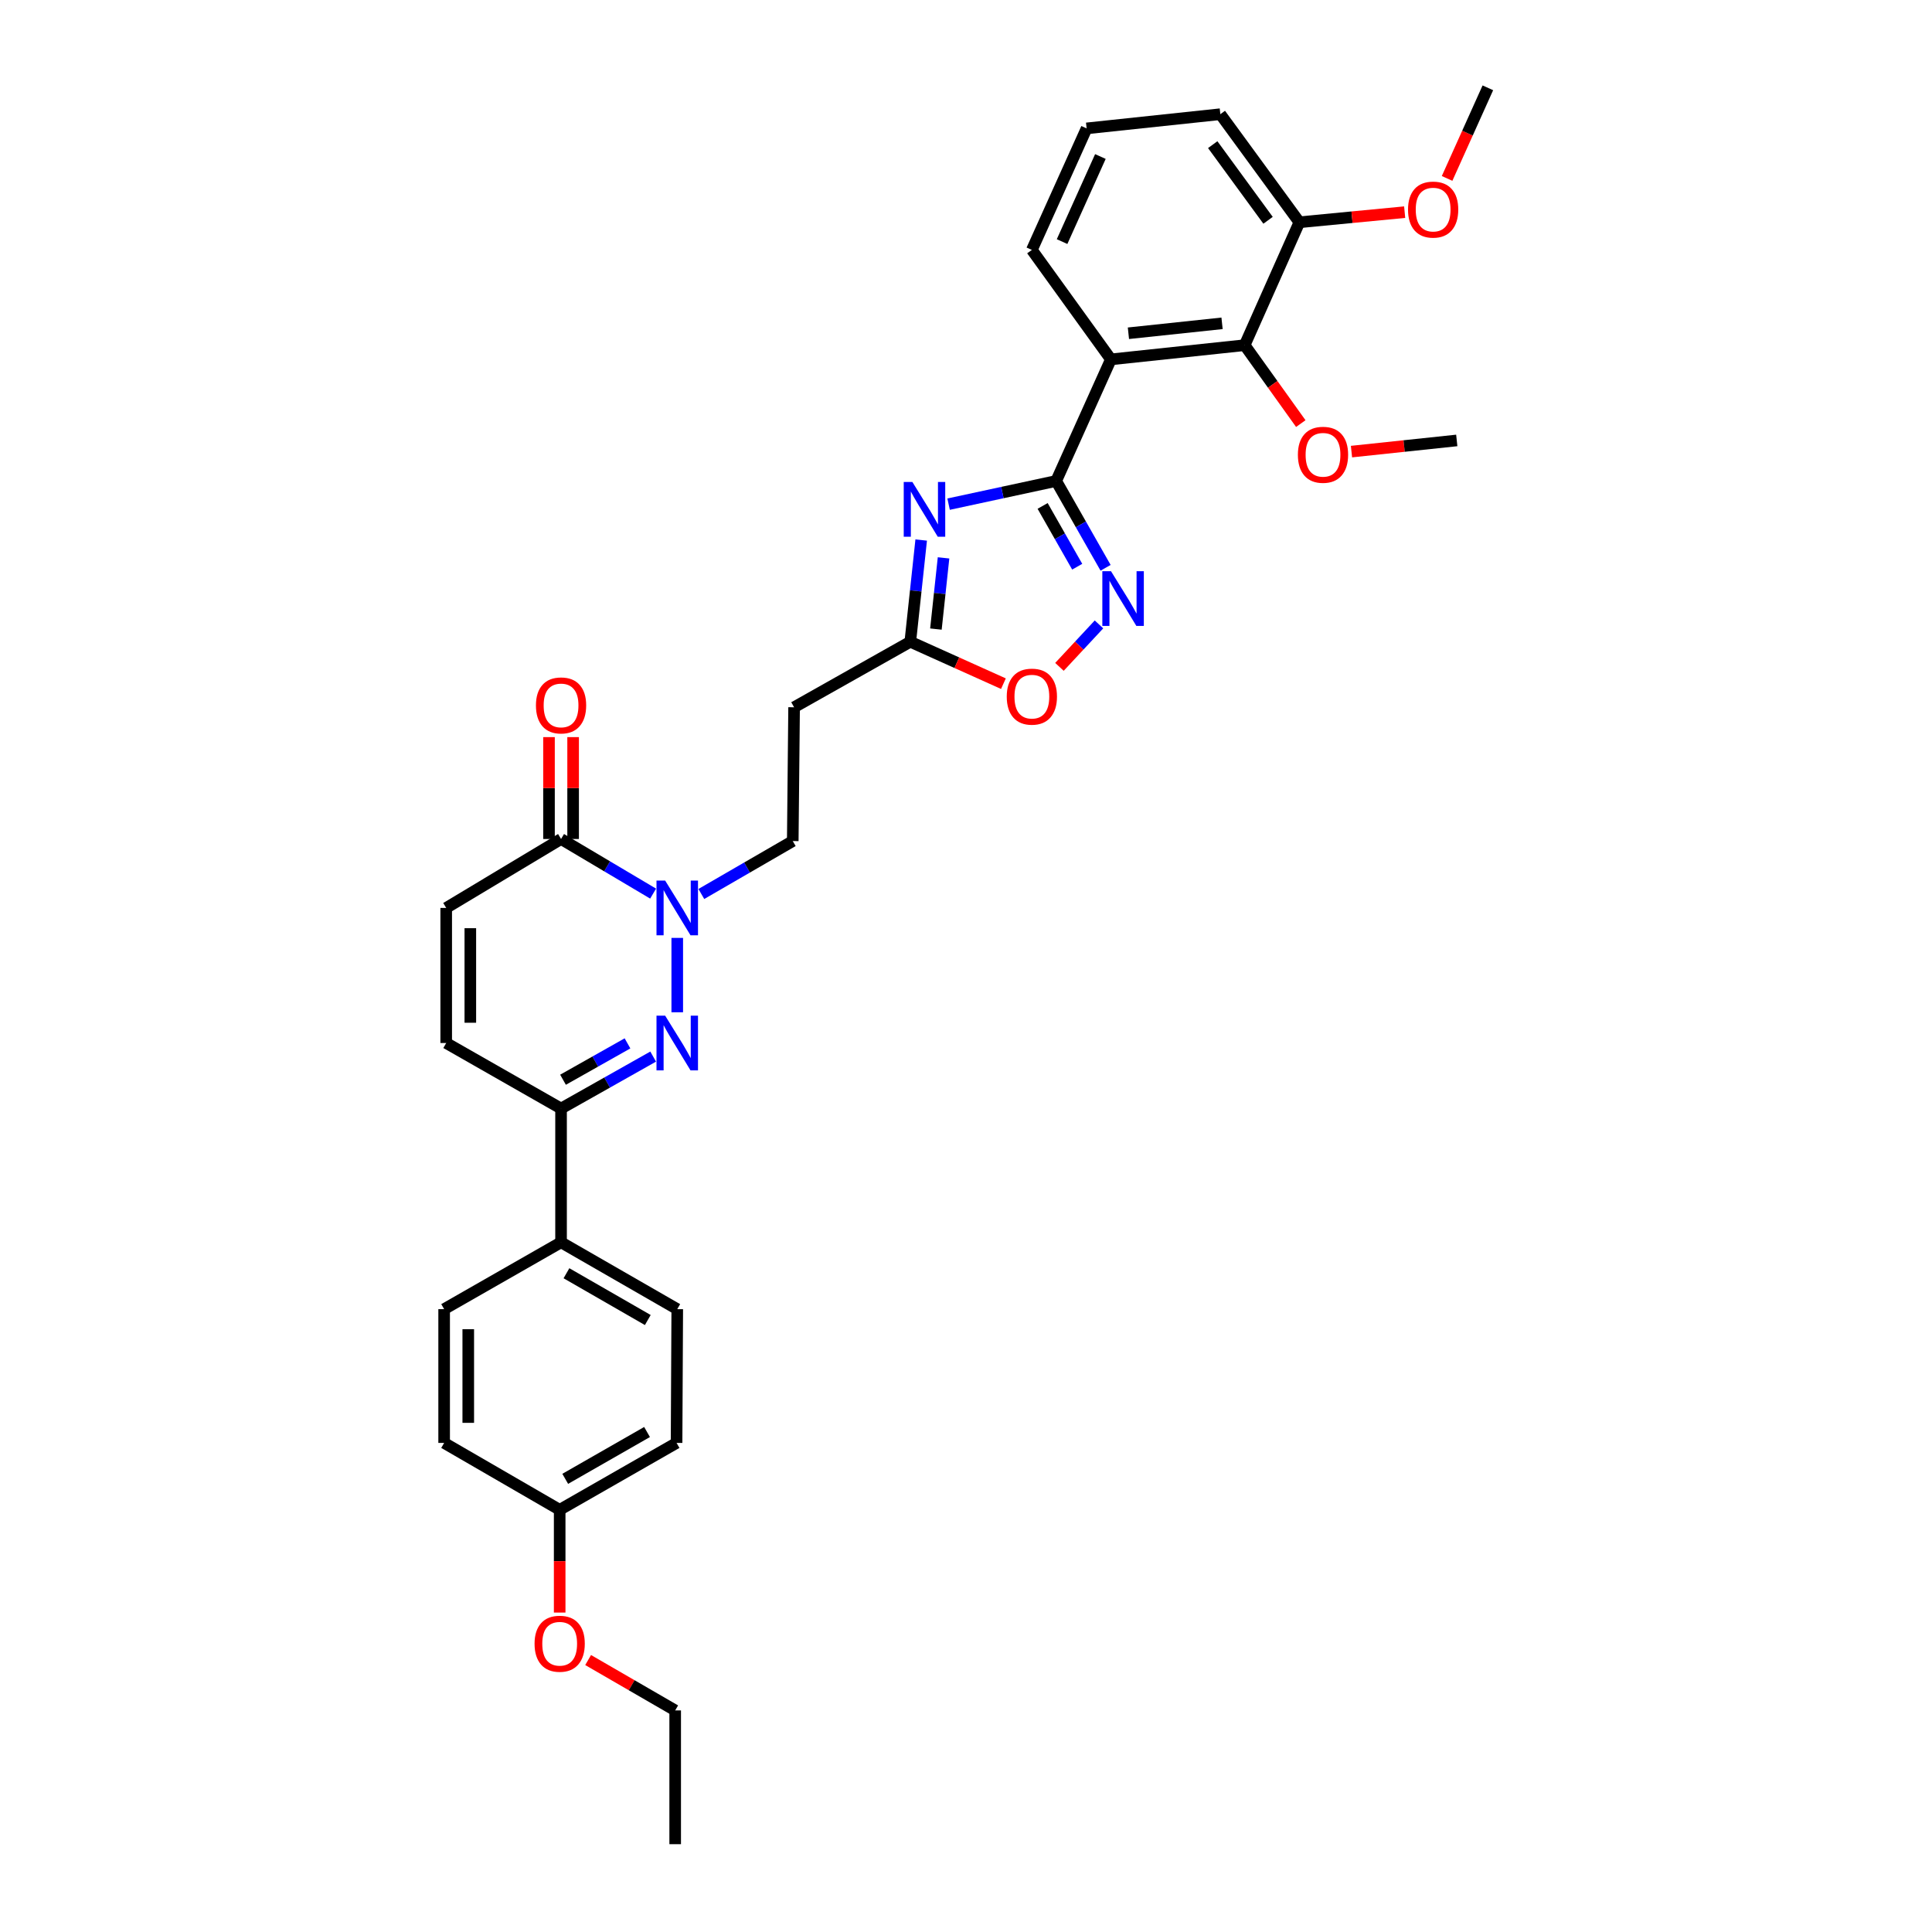 <?xml version='1.0' encoding='iso-8859-1'?>
<svg version='1.1' baseProfile='full'
              xmlns='http://www.w3.org/2000/svg'
                      xmlns:rdkit='http://www.rdkit.org/xml'
                      xmlns:xlink='http://www.w3.org/1999/xlink'
                  xml:space='preserve'
width='1000px' height='1000px' viewBox='0 0 1000 1000'>
<!-- END OF HEADER -->
<rect style='opacity:1.0;fill:#FFFFFF;stroke:none' width='1000' height='1000' x='0' y='0'> </rect>
<path class='bond-0' d='M 546.677,248.948 L 518.835,254.949' style='fill:none;fill-rule:evenodd;stroke:#000000;stroke-width:6px;stroke-linecap:butt;stroke-linejoin:miter;stroke-opacity:1' />
<path class='bond-0' d='M 518.835,254.949 L 490.994,260.95' style='fill:none;fill-rule:evenodd;stroke:#0000FF;stroke-width:6px;stroke-linecap:butt;stroke-linejoin:miter;stroke-opacity:1' />
<path class='bond-3' d='M 546.677,248.948 L 574.999,186.012' style='fill:none;fill-rule:evenodd;stroke:#000000;stroke-width:6px;stroke-linecap:butt;stroke-linejoin:miter;stroke-opacity:1' />
<path class='bond-4' d='M 546.677,248.948 L 559.464,271.421' style='fill:none;fill-rule:evenodd;stroke:#000000;stroke-width:6px;stroke-linecap:butt;stroke-linejoin:miter;stroke-opacity:1' />
<path class='bond-4' d='M 559.464,271.421 L 572.251,293.893' style='fill:none;fill-rule:evenodd;stroke:#0000FF;stroke-width:6px;stroke-linecap:butt;stroke-linejoin:miter;stroke-opacity:1' />
<path class='bond-4' d='M 539.661,261.865 L 548.612,277.596' style='fill:none;fill-rule:evenodd;stroke:#000000;stroke-width:6px;stroke-linecap:butt;stroke-linejoin:miter;stroke-opacity:1' />
<path class='bond-4' d='M 548.612,277.596 L 557.563,293.327' style='fill:none;fill-rule:evenodd;stroke:#0000FF;stroke-width:6px;stroke-linecap:butt;stroke-linejoin:miter;stroke-opacity:1' />
<path class='bond-7' d='M 476.808,279.523 L 473.986,305.849' style='fill:none;fill-rule:evenodd;stroke:#0000FF;stroke-width:6px;stroke-linecap:butt;stroke-linejoin:miter;stroke-opacity:1' />
<path class='bond-7' d='M 473.986,305.849 L 471.164,332.174' style='fill:none;fill-rule:evenodd;stroke:#000000;stroke-width:6px;stroke-linecap:butt;stroke-linejoin:miter;stroke-opacity:1' />
<path class='bond-7' d='M 488.376,288.752 L 486.401,307.18' style='fill:none;fill-rule:evenodd;stroke:#0000FF;stroke-width:6px;stroke-linecap:butt;stroke-linejoin:miter;stroke-opacity:1' />
<path class='bond-7' d='M 486.401,307.18 L 484.426,325.607' style='fill:none;fill-rule:evenodd;stroke:#000000;stroke-width:6px;stroke-linecap:butt;stroke-linejoin:miter;stroke-opacity:1' />
<path class='bond-1' d='M 350.543,523.95 L 350.543,485.454' style='fill:none;fill-rule:evenodd;stroke:#0000FF;stroke-width:6px;stroke-linecap:butt;stroke-linejoin:miter;stroke-opacity:1' />
<path class='bond-6' d='M 338.077,546.889 L 314.239,560.334' style='fill:none;fill-rule:evenodd;stroke:#0000FF;stroke-width:6px;stroke-linecap:butt;stroke-linejoin:miter;stroke-opacity:1' />
<path class='bond-6' d='M 314.239,560.334 L 290.402,573.778' style='fill:none;fill-rule:evenodd;stroke:#000000;stroke-width:6px;stroke-linecap:butt;stroke-linejoin:miter;stroke-opacity:1' />
<path class='bond-6' d='M 324.791,540.047 L 308.105,549.458' style='fill:none;fill-rule:evenodd;stroke:#0000FF;stroke-width:6px;stroke-linecap:butt;stroke-linejoin:miter;stroke-opacity:1' />
<path class='bond-6' d='M 308.105,549.458 L 291.419,558.87' style='fill:none;fill-rule:evenodd;stroke:#000000;stroke-width:6px;stroke-linecap:butt;stroke-linejoin:miter;stroke-opacity:1' />
<path class='bond-2' d='M 363.01,462.726 L 386.67,449.028' style='fill:none;fill-rule:evenodd;stroke:#0000FF;stroke-width:6px;stroke-linecap:butt;stroke-linejoin:miter;stroke-opacity:1' />
<path class='bond-2' d='M 386.67,449.028 L 410.33,435.33' style='fill:none;fill-rule:evenodd;stroke:#000000;stroke-width:6px;stroke-linecap:butt;stroke-linejoin:miter;stroke-opacity:1' />
<path class='bond-5' d='M 338.054,462.534 L 314.228,448.398' style='fill:none;fill-rule:evenodd;stroke:#0000FF;stroke-width:6px;stroke-linecap:butt;stroke-linejoin:miter;stroke-opacity:1' />
<path class='bond-5' d='M 314.228,448.398 L 290.402,434.261' style='fill:none;fill-rule:evenodd;stroke:#000000;stroke-width:6px;stroke-linecap:butt;stroke-linejoin:miter;stroke-opacity:1' />
<path class='bond-8' d='M 574.999,186.012 L 644.234,178.666' style='fill:none;fill-rule:evenodd;stroke:#000000;stroke-width:6px;stroke-linecap:butt;stroke-linejoin:miter;stroke-opacity:1' />
<path class='bond-8' d='M 584.067,172.494 L 632.531,167.352' style='fill:none;fill-rule:evenodd;stroke:#000000;stroke-width:6px;stroke-linecap:butt;stroke-linejoin:miter;stroke-opacity:1' />
<path class='bond-20' d='M 574.999,186.012 L 534.094,129.36' style='fill:none;fill-rule:evenodd;stroke:#000000;stroke-width:6px;stroke-linecap:butt;stroke-linejoin:miter;stroke-opacity:1' />
<path class='bond-9' d='M 568.833,323.195 L 558.6,334.183' style='fill:none;fill-rule:evenodd;stroke:#0000FF;stroke-width:6px;stroke-linecap:butt;stroke-linejoin:miter;stroke-opacity:1' />
<path class='bond-9' d='M 558.6,334.183 L 548.368,345.17' style='fill:none;fill-rule:evenodd;stroke:#FF0000;stroke-width:6px;stroke-linecap:butt;stroke-linejoin:miter;stroke-opacity:1' />
<path class='bond-10' d='M 290.402,434.261 L 230.955,469.943' style='fill:none;fill-rule:evenodd;stroke:#000000;stroke-width:6px;stroke-linecap:butt;stroke-linejoin:miter;stroke-opacity:1' />
<path class='bond-16' d='M 296.645,434.261 L 296.645,407.896' style='fill:none;fill-rule:evenodd;stroke:#000000;stroke-width:6px;stroke-linecap:butt;stroke-linejoin:miter;stroke-opacity:1' />
<path class='bond-16' d='M 296.645,407.896 L 296.645,381.531' style='fill:none;fill-rule:evenodd;stroke:#FF0000;stroke-width:6px;stroke-linecap:butt;stroke-linejoin:miter;stroke-opacity:1' />
<path class='bond-16' d='M 284.159,434.261 L 284.159,407.896' style='fill:none;fill-rule:evenodd;stroke:#000000;stroke-width:6px;stroke-linecap:butt;stroke-linejoin:miter;stroke-opacity:1' />
<path class='bond-16' d='M 284.159,407.896 L 284.159,381.531' style='fill:none;fill-rule:evenodd;stroke:#FF0000;stroke-width:6px;stroke-linecap:butt;stroke-linejoin:miter;stroke-opacity:1' />
<path class='bond-14' d='M 290.402,573.778 L 290.402,643.013' style='fill:none;fill-rule:evenodd;stroke:#000000;stroke-width:6px;stroke-linecap:butt;stroke-linejoin:miter;stroke-opacity:1' />
<path class='bond-34' d='M 290.402,573.778 L 230.955,539.858' style='fill:none;fill-rule:evenodd;stroke:#000000;stroke-width:6px;stroke-linecap:butt;stroke-linejoin:miter;stroke-opacity:1' />
<path class='bond-12' d='M 471.164,332.174 L 411.023,366.081' style='fill:none;fill-rule:evenodd;stroke:#000000;stroke-width:6px;stroke-linecap:butt;stroke-linejoin:miter;stroke-opacity:1' />
<path class='bond-32' d='M 471.164,332.174 L 495.266,343.022' style='fill:none;fill-rule:evenodd;stroke:#000000;stroke-width:6px;stroke-linecap:butt;stroke-linejoin:miter;stroke-opacity:1' />
<path class='bond-32' d='M 495.266,343.022 L 519.368,353.87' style='fill:none;fill-rule:evenodd;stroke:#FF0000;stroke-width:6px;stroke-linecap:butt;stroke-linejoin:miter;stroke-opacity:1' />
<path class='bond-15' d='M 644.234,178.666 L 672.556,115.043' style='fill:none;fill-rule:evenodd;stroke:#000000;stroke-width:6px;stroke-linecap:butt;stroke-linejoin:miter;stroke-opacity:1' />
<path class='bond-19' d='M 644.234,178.666 L 658.761,198.958' style='fill:none;fill-rule:evenodd;stroke:#000000;stroke-width:6px;stroke-linecap:butt;stroke-linejoin:miter;stroke-opacity:1' />
<path class='bond-19' d='M 658.761,198.958 L 673.287,219.249' style='fill:none;fill-rule:evenodd;stroke:#FF0000;stroke-width:6px;stroke-linecap:butt;stroke-linejoin:miter;stroke-opacity:1' />
<path class='bond-11' d='M 230.955,469.943 L 230.955,539.858' style='fill:none;fill-rule:evenodd;stroke:#000000;stroke-width:6px;stroke-linecap:butt;stroke-linejoin:miter;stroke-opacity:1' />
<path class='bond-11' d='M 243.441,480.431 L 243.441,529.371' style='fill:none;fill-rule:evenodd;stroke:#000000;stroke-width:6px;stroke-linecap:butt;stroke-linejoin:miter;stroke-opacity:1' />
<path class='bond-13' d='M 411.023,366.081 L 410.33,435.33' style='fill:none;fill-rule:evenodd;stroke:#000000;stroke-width:6px;stroke-linecap:butt;stroke-linejoin:miter;stroke-opacity:1' />
<path class='bond-17' d='M 290.402,643.013 L 350.543,677.613' style='fill:none;fill-rule:evenodd;stroke:#000000;stroke-width:6px;stroke-linecap:butt;stroke-linejoin:miter;stroke-opacity:1' />
<path class='bond-17' d='M 293.197,659.026 L 335.295,683.246' style='fill:none;fill-rule:evenodd;stroke:#000000;stroke-width:6px;stroke-linecap:butt;stroke-linejoin:miter;stroke-opacity:1' />
<path class='bond-18' d='M 290.402,643.013 L 229.886,677.613' style='fill:none;fill-rule:evenodd;stroke:#000000;stroke-width:6px;stroke-linecap:butt;stroke-linejoin:miter;stroke-opacity:1' />
<path class='bond-24' d='M 672.556,115.043 L 699.804,112.428' style='fill:none;fill-rule:evenodd;stroke:#000000;stroke-width:6px;stroke-linecap:butt;stroke-linejoin:miter;stroke-opacity:1' />
<path class='bond-24' d='M 699.804,112.428 L 727.052,109.812' style='fill:none;fill-rule:evenodd;stroke:#FF0000;stroke-width:6px;stroke-linecap:butt;stroke-linejoin:miter;stroke-opacity:1' />
<path class='bond-33' d='M 672.556,115.043 L 631.644,59.106' style='fill:none;fill-rule:evenodd;stroke:#000000;stroke-width:6px;stroke-linecap:butt;stroke-linejoin:miter;stroke-opacity:1' />
<path class='bond-33' d='M 656.341,114.024 L 627.703,74.868' style='fill:none;fill-rule:evenodd;stroke:#000000;stroke-width:6px;stroke-linecap:butt;stroke-linejoin:miter;stroke-opacity:1' />
<path class='bond-22' d='M 350.543,677.613 L 350.189,746.848' style='fill:none;fill-rule:evenodd;stroke:#000000;stroke-width:6px;stroke-linecap:butt;stroke-linejoin:miter;stroke-opacity:1' />
<path class='bond-23' d='M 229.886,677.613 L 229.886,746.848' style='fill:none;fill-rule:evenodd;stroke:#000000;stroke-width:6px;stroke-linecap:butt;stroke-linejoin:miter;stroke-opacity:1' />
<path class='bond-23' d='M 242.372,687.998 L 242.372,736.463' style='fill:none;fill-rule:evenodd;stroke:#000000;stroke-width:6px;stroke-linecap:butt;stroke-linejoin:miter;stroke-opacity:1' />
<path class='bond-29' d='M 699.526,233.748 L 726.773,230.86' style='fill:none;fill-rule:evenodd;stroke:#FF0000;stroke-width:6px;stroke-linecap:butt;stroke-linejoin:miter;stroke-opacity:1' />
<path class='bond-29' d='M 726.773,230.86 L 754.02,227.972' style='fill:none;fill-rule:evenodd;stroke:#000000;stroke-width:6px;stroke-linecap:butt;stroke-linejoin:miter;stroke-opacity:1' />
<path class='bond-26' d='M 534.094,129.36 L 562.43,66.452' style='fill:none;fill-rule:evenodd;stroke:#000000;stroke-width:6px;stroke-linecap:butt;stroke-linejoin:miter;stroke-opacity:1' />
<path class='bond-26' d='M 549.729,125.052 L 569.564,81.016' style='fill:none;fill-rule:evenodd;stroke:#000000;stroke-width:6px;stroke-linecap:butt;stroke-linejoin:miter;stroke-opacity:1' />
<path class='bond-21' d='M 289.687,781.476 L 229.886,746.848' style='fill:none;fill-rule:evenodd;stroke:#000000;stroke-width:6px;stroke-linecap:butt;stroke-linejoin:miter;stroke-opacity:1' />
<path class='bond-25' d='M 289.687,781.476 L 289.687,808.068' style='fill:none;fill-rule:evenodd;stroke:#000000;stroke-width:6px;stroke-linecap:butt;stroke-linejoin:miter;stroke-opacity:1' />
<path class='bond-25' d='M 289.687,808.068 L 289.687,834.66' style='fill:none;fill-rule:evenodd;stroke:#FF0000;stroke-width:6px;stroke-linecap:butt;stroke-linejoin:miter;stroke-opacity:1' />
<path class='bond-35' d='M 289.687,781.476 L 350.189,746.848' style='fill:none;fill-rule:evenodd;stroke:#000000;stroke-width:6px;stroke-linecap:butt;stroke-linejoin:miter;stroke-opacity:1' />
<path class='bond-35' d='M 292.56,765.445 L 334.911,741.206' style='fill:none;fill-rule:evenodd;stroke:#000000;stroke-width:6px;stroke-linecap:butt;stroke-linejoin:miter;stroke-opacity:1' />
<path class='bond-30' d='M 749.011,92.352 L 759.562,68.903' style='fill:none;fill-rule:evenodd;stroke:#FF0000;stroke-width:6px;stroke-linecap:butt;stroke-linejoin:miter;stroke-opacity:1' />
<path class='bond-30' d='M 759.562,68.903 L 770.114,45.455' style='fill:none;fill-rule:evenodd;stroke:#000000;stroke-width:6px;stroke-linecap:butt;stroke-linejoin:miter;stroke-opacity:1' />
<path class='bond-28' d='M 304.414,859.233 L 326.944,872.272' style='fill:none;fill-rule:evenodd;stroke:#FF0000;stroke-width:6px;stroke-linecap:butt;stroke-linejoin:miter;stroke-opacity:1' />
<path class='bond-28' d='M 326.944,872.272 L 349.474,885.311' style='fill:none;fill-rule:evenodd;stroke:#000000;stroke-width:6px;stroke-linecap:butt;stroke-linejoin:miter;stroke-opacity:1' />
<path class='bond-27' d='M 562.43,66.452 L 631.644,59.106' style='fill:none;fill-rule:evenodd;stroke:#000000;stroke-width:6px;stroke-linecap:butt;stroke-linejoin:miter;stroke-opacity:1' />
<path class='bond-31' d='M 349.474,885.311 L 349.474,954.545' style='fill:none;fill-rule:evenodd;stroke:#000000;stroke-width:6px;stroke-linecap:butt;stroke-linejoin:miter;stroke-opacity:1' />
<path  class='atom-1' d='M 472.25 249.48
L 481.53 264.48
Q 482.45 265.96, 483.93 268.64
Q 485.41 271.32, 485.49 271.48
L 485.49 249.48
L 489.25 249.48
L 489.25 277.8
L 485.37 277.8
L 475.41 261.4
Q 474.25 259.48, 473.01 257.28
Q 471.81 255.08, 471.45 254.4
L 471.45 277.8
L 467.77 277.8
L 467.77 249.48
L 472.25 249.48
' fill='#0000FF'/>
<path  class='atom-2' d='M 344.283 525.698
L 353.563 540.698
Q 354.483 542.178, 355.963 544.858
Q 357.443 547.538, 357.523 547.698
L 357.523 525.698
L 361.283 525.698
L 361.283 554.018
L 357.403 554.018
L 347.443 537.618
Q 346.283 535.698, 345.043 533.498
Q 343.843 531.298, 343.483 530.618
L 343.483 554.018
L 339.803 554.018
L 339.803 525.698
L 344.283 525.698
' fill='#0000FF'/>
<path  class='atom-3' d='M 344.283 455.783
L 353.563 470.783
Q 354.483 472.263, 355.963 474.943
Q 357.443 477.623, 357.523 477.783
L 357.523 455.783
L 361.283 455.783
L 361.283 484.103
L 357.403 484.103
L 347.443 467.703
Q 346.283 465.783, 345.043 463.583
Q 343.843 461.383, 343.483 460.703
L 343.483 484.103
L 339.803 484.103
L 339.803 455.783
L 344.283 455.783
' fill='#0000FF'/>
<path  class='atom-5' d='M 575.045 295.644
L 584.325 310.644
Q 585.245 312.124, 586.725 314.804
Q 588.205 317.484, 588.285 317.644
L 588.285 295.644
L 592.045 295.644
L 592.045 323.964
L 588.165 323.964
L 578.205 307.564
Q 577.045 305.644, 575.805 303.444
Q 574.605 301.244, 574.245 300.564
L 574.245 323.964
L 570.565 323.964
L 570.565 295.644
L 575.045 295.644
' fill='#0000FF'/>
<path  class='atom-10' d='M 521.094 360.577
Q 521.094 353.777, 524.454 349.977
Q 527.814 346.177, 534.094 346.177
Q 540.374 346.177, 543.734 349.977
Q 547.094 353.777, 547.094 360.577
Q 547.094 367.457, 543.694 371.377
Q 540.294 375.257, 534.094 375.257
Q 527.854 375.257, 524.454 371.377
Q 521.094 367.497, 521.094 360.577
M 534.094 372.057
Q 538.414 372.057, 540.734 369.177
Q 543.094 366.257, 543.094 360.577
Q 543.094 355.017, 540.734 352.217
Q 538.414 349.377, 534.094 349.377
Q 529.774 349.377, 527.414 352.177
Q 525.094 354.977, 525.094 360.577
Q 525.094 366.297, 527.414 369.177
Q 529.774 372.057, 534.094 372.057
' fill='#FF0000'/>
<path  class='atom-17' d='M 277.402 365.12
Q 277.402 358.32, 280.762 354.52
Q 284.122 350.72, 290.402 350.72
Q 296.682 350.72, 300.042 354.52
Q 303.402 358.32, 303.402 365.12
Q 303.402 372, 300.002 375.92
Q 296.602 379.8, 290.402 379.8
Q 284.162 379.8, 280.762 375.92
Q 277.402 372.04, 277.402 365.12
M 290.402 376.6
Q 294.722 376.6, 297.042 373.72
Q 299.402 370.8, 299.402 365.12
Q 299.402 359.56, 297.042 356.76
Q 294.722 353.92, 290.402 353.92
Q 286.082 353.92, 283.722 356.72
Q 281.402 359.52, 281.402 365.12
Q 281.402 370.84, 283.722 373.72
Q 286.082 376.6, 290.402 376.6
' fill='#FF0000'/>
<path  class='atom-20' d='M 671.786 235.391
Q 671.786 228.591, 675.146 224.791
Q 678.506 220.991, 684.786 220.991
Q 691.066 220.991, 694.426 224.791
Q 697.786 228.591, 697.786 235.391
Q 697.786 242.271, 694.386 246.191
Q 690.986 250.071, 684.786 250.071
Q 678.546 250.071, 675.146 246.191
Q 671.786 242.311, 671.786 235.391
M 684.786 246.871
Q 689.106 246.871, 691.426 243.991
Q 693.786 241.071, 693.786 235.391
Q 693.786 229.831, 691.426 227.031
Q 689.106 224.191, 684.786 224.191
Q 680.466 224.191, 678.106 226.991
Q 675.786 229.791, 675.786 235.391
Q 675.786 241.111, 678.106 243.991
Q 680.466 246.871, 684.786 246.871
' fill='#FF0000'/>
<path  class='atom-25' d='M 728.791 108.478
Q 728.791 101.678, 732.151 97.878
Q 735.511 94.078, 741.791 94.078
Q 748.071 94.078, 751.431 97.878
Q 754.791 101.678, 754.791 108.478
Q 754.791 115.358, 751.391 119.278
Q 747.991 123.158, 741.791 123.158
Q 735.551 123.158, 732.151 119.278
Q 728.791 115.398, 728.791 108.478
M 741.791 119.958
Q 746.111 119.958, 748.431 117.078
Q 750.791 114.158, 750.791 108.478
Q 750.791 102.918, 748.431 100.118
Q 746.111 97.278, 741.791 97.278
Q 737.471 97.278, 735.111 100.078
Q 732.791 102.878, 732.791 108.478
Q 732.791 114.198, 735.111 117.078
Q 737.471 119.958, 741.791 119.958
' fill='#FF0000'/>
<path  class='atom-26' d='M 276.687 850.791
Q 276.687 843.991, 280.047 840.191
Q 283.407 836.391, 289.687 836.391
Q 295.967 836.391, 299.327 840.191
Q 302.687 843.991, 302.687 850.791
Q 302.687 857.671, 299.287 861.591
Q 295.887 865.471, 289.687 865.471
Q 283.447 865.471, 280.047 861.591
Q 276.687 857.711, 276.687 850.791
M 289.687 862.271
Q 294.007 862.271, 296.327 859.391
Q 298.687 856.471, 298.687 850.791
Q 298.687 845.231, 296.327 842.431
Q 294.007 839.591, 289.687 839.591
Q 285.367 839.591, 283.007 842.391
Q 280.687 845.191, 280.687 850.791
Q 280.687 856.511, 283.007 859.391
Q 285.367 862.271, 289.687 862.271
' fill='#FF0000'/>
</svg>
